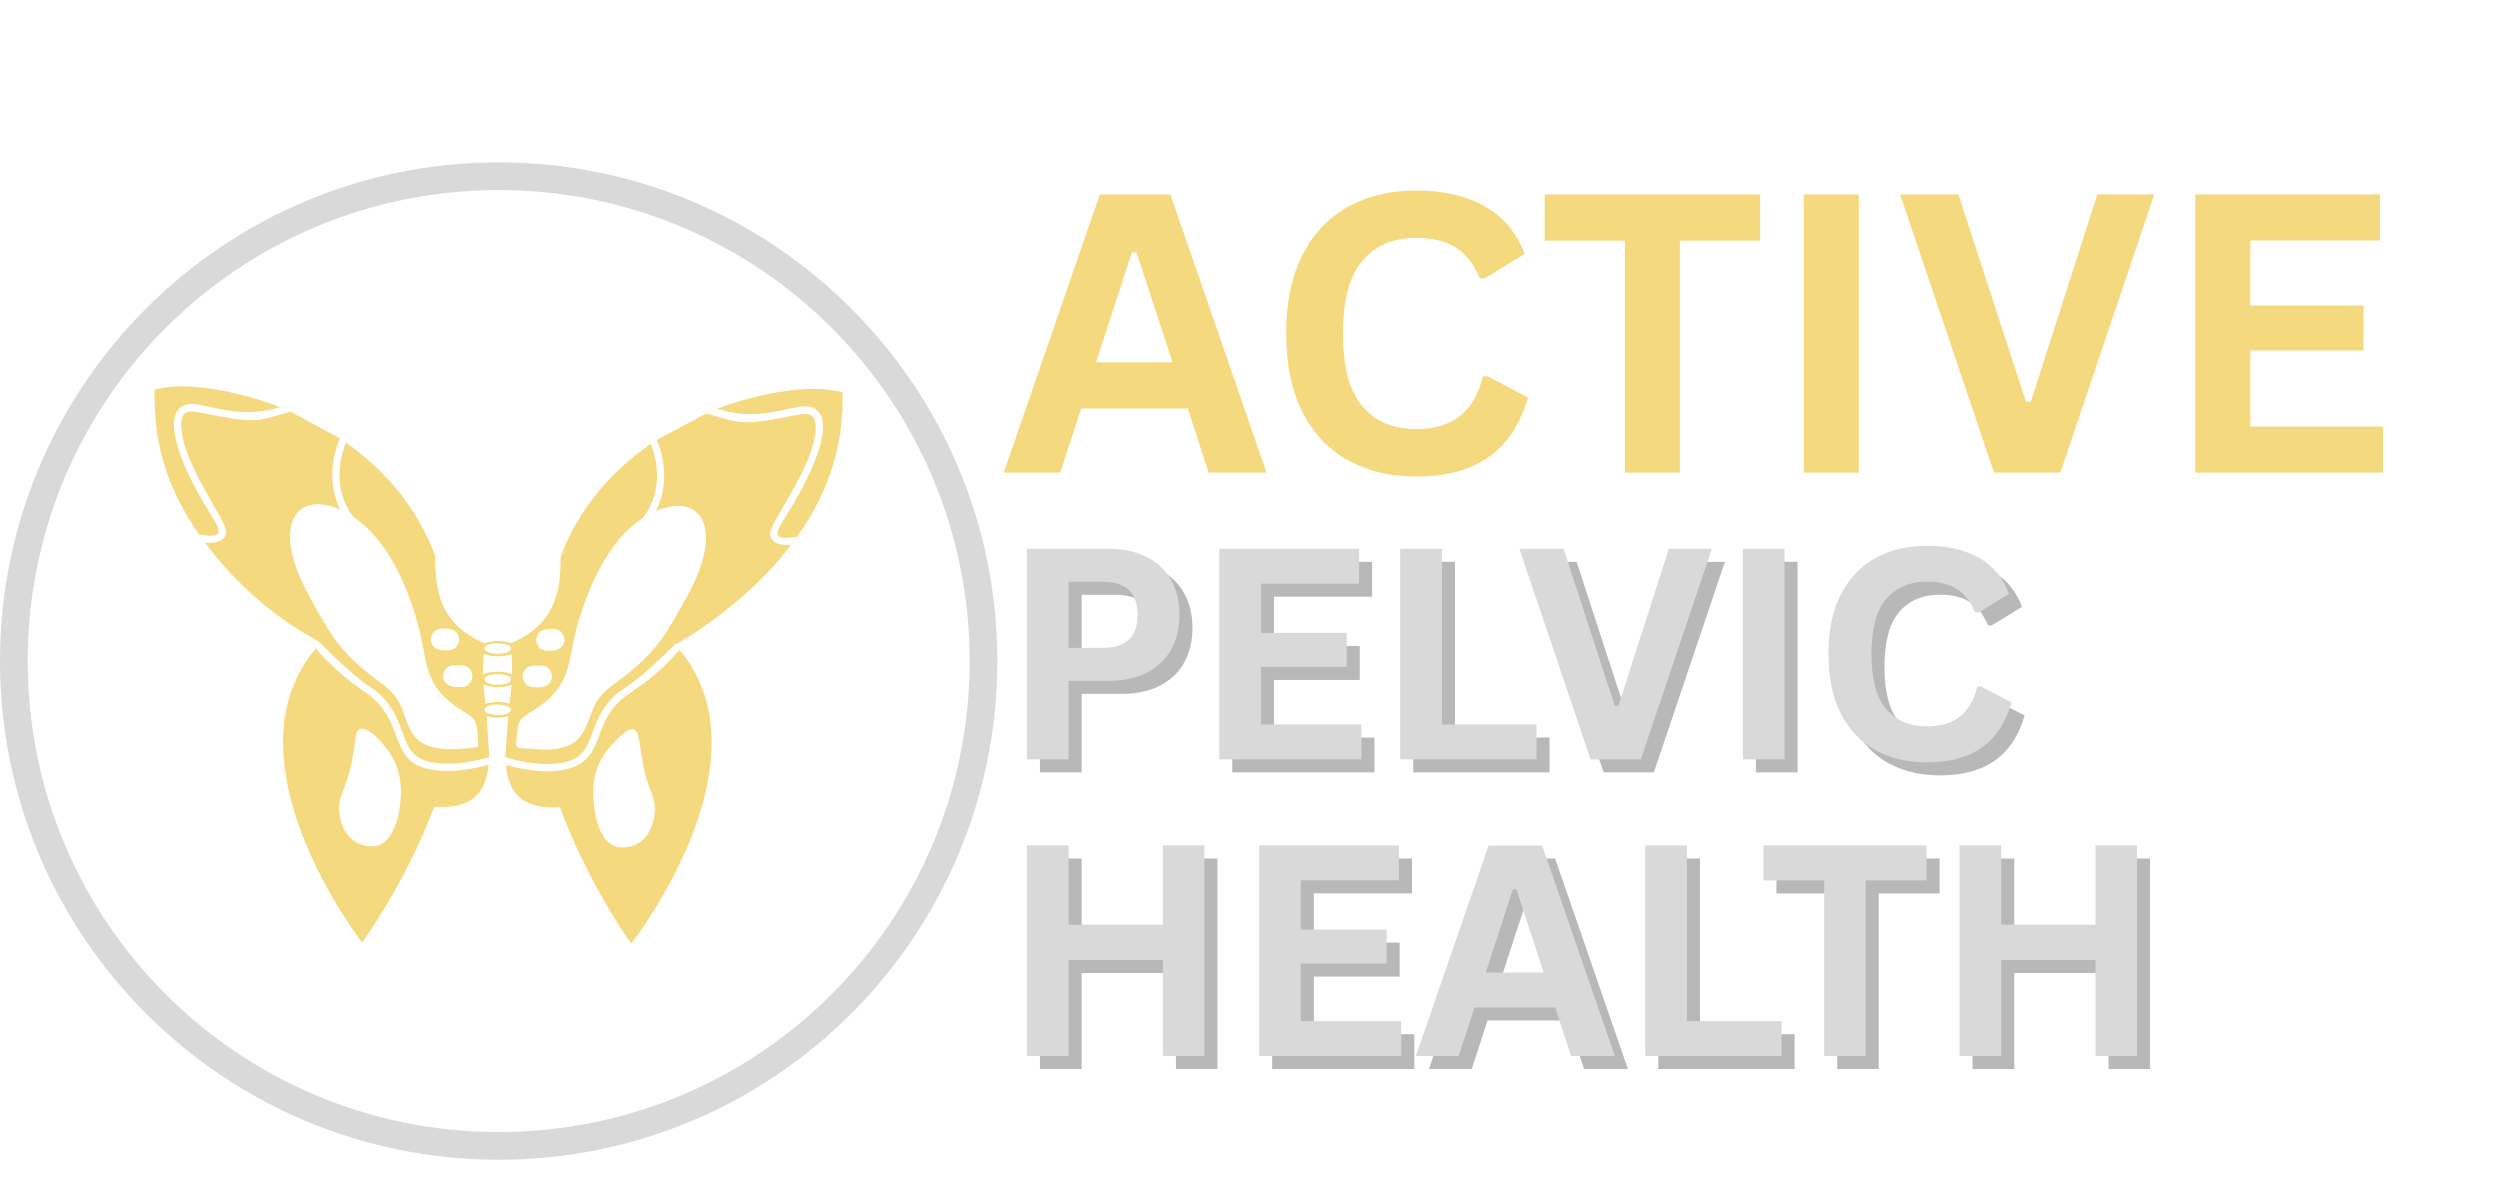 <svg xmlns="http://www.w3.org/2000/svg" xmlns:xlink="http://www.w3.org/1999/xlink" width="501" zoomAndPan="magnify" viewBox="0 0 375.75 180" height="240" preserveAspectRatio="xMidYMid meet" version="1.2"><defs><clipPath id="671a59665f"><path d="M 0 24.406 L 149.898 24.406 L 149.898 174.309 L 0 174.309 Z M 0 24.406 "/></clipPath><clipPath id="e582212c84"><path d="M 23 58 L 127 58 L 127 141.742 L 23 141.742 Z M 23 58 "/></clipPath></defs><g id="7b0c51c0f1"><g style="fill:#f4d97f;fill-opacity:1;"><g transform="translate(150.238, 71.036)"><path style="stroke:none" d="M 40.125 0 L 31.422 0 L 28.281 -9.641 L 12.266 -9.641 L 9.125 0 L 0.625 0 L 15.062 -41.812 L 25.672 -41.812 Z M 19.875 -33.078 L 14.5 -16.578 L 26 -16.578 L 20.594 -33.078 Z M 19.875 -33.078 "/></g></g><g style="fill:#f4d97f;fill-opacity:1;"><g transform="translate(190.034, 71.036)"><path style="stroke:none" d="M 22.844 0.594 C 19 0.594 15.609 -0.203 12.672 -1.797 C 9.734 -3.398 7.43 -5.805 5.766 -9.016 C 4.109 -12.234 3.281 -16.195 3.281 -20.906 C 3.281 -25.613 4.109 -29.57 5.766 -32.781 C 7.43 -36 9.734 -38.406 12.672 -40 C 15.609 -41.602 19 -42.406 22.844 -42.406 C 26.863 -42.406 30.281 -41.617 33.094 -40.047 C 35.906 -38.473 37.914 -36.078 39.125 -32.859 L 33.078 -29.172 L 32.375 -29.203 C 31.477 -31.367 30.258 -32.922 28.719 -33.859 C 27.188 -34.805 25.227 -35.281 22.844 -35.281 C 19.375 -35.281 16.664 -34.129 14.719 -31.828 C 12.781 -29.535 11.812 -25.895 11.812 -20.906 C 11.812 -15.926 12.781 -12.285 14.719 -9.984 C 16.664 -7.691 19.375 -6.547 22.844 -6.547 C 28.281 -6.547 31.609 -9.188 32.828 -14.469 L 33.547 -14.469 L 39.625 -11.297 C 38.488 -7.328 36.535 -4.352 33.766 -2.375 C 31.004 -0.395 27.363 0.594 22.844 0.594 Z M 22.844 0.594 "/></g></g><g style="fill:#f4d97f;fill-opacity:1;"><g transform="translate(231.03, 71.036)"><path style="stroke:none" d="M 33.516 -41.812 L 33.516 -34.859 L 21.453 -34.859 L 21.453 0 L 13.203 0 L 13.203 -34.859 L 1.141 -34.859 L 1.141 -41.812 Z M 33.516 -41.812 "/></g></g><g style="fill:#f4d97f;fill-opacity:1;"><g transform="translate(265.68, 71.036)"><path style="stroke:none" d="M 13.703 0 L 5.438 0 L 5.438 -41.812 L 13.703 -41.812 Z M 13.703 0 "/></g></g><g style="fill:#f4d97f;fill-opacity:1;"><g transform="translate(284.835, 71.036)"><path style="stroke:none" d="M 24.844 0 L 14.875 0 L 0.75 -41.812 L 9.516 -41.812 L 19.672 -10.641 L 20.391 -10.641 L 30.391 -41.812 L 38.953 -41.812 Z M 24.844 0 "/></g></g><g style="fill:#f4d97f;fill-opacity:1;"><g transform="translate(324.516, 71.036)"><path style="stroke:none" d="M 13.703 -18.359 L 13.703 -6.922 L 33.656 -6.922 L 33.656 0 L 5.438 0 L 5.438 -41.812 L 33.203 -41.812 L 33.203 -34.891 L 13.703 -34.891 L 13.703 -25.109 L 30.734 -25.109 L 30.734 -18.359 Z M 13.703 -18.359 "/></g></g><g style="fill:#000000;fill-opacity:0.278;"><g transform="translate(152.197, 116.086)"><path style="stroke:none" d="M 16.344 -31.641 C 18.602 -31.641 20.535 -31.223 22.141 -30.391 C 23.754 -29.566 24.973 -28.406 25.797 -26.906 C 26.617 -25.414 27.031 -23.68 27.031 -21.703 C 27.031 -19.734 26.617 -18.004 25.797 -16.516 C 24.973 -15.023 23.754 -13.863 22.141 -13.031 C 20.535 -12.207 18.602 -11.797 16.344 -11.797 L 10.375 -11.797 L 10.375 0 L 4.109 0 L 4.109 -31.641 Z M 15.516 -16.75 C 18.992 -16.75 20.734 -18.398 20.734 -21.703 C 20.734 -25.023 18.992 -26.688 15.516 -26.688 L 10.375 -26.688 L 10.375 -16.75 Z M 15.516 -16.75 "/></g></g><g style="fill:#000000;fill-opacity:0.278;"><g transform="translate(181.105, 116.086)"><path style="stroke:none" d="M 10.375 -13.891 L 10.375 -5.234 L 25.469 -5.234 L 25.469 0 L 4.109 0 L 4.109 -31.641 L 25.125 -31.641 L 25.125 -26.406 L 10.375 -26.406 L 10.375 -19 L 23.266 -19 L 23.266 -13.891 Z M 10.375 -13.891 "/></g></g><g style="fill:#000000;fill-opacity:0.278;"><g transform="translate(208.304, 116.086)"><path style="stroke:none" d="M 10.375 -31.641 L 10.375 -5.234 L 24.594 -5.234 L 24.594 0 L 4.109 0 L 4.109 -31.641 Z M 10.375 -31.641 "/></g></g><g style="fill:#000000;fill-opacity:0.278;"><g transform="translate(229.768, 116.086)"><path style="stroke:none" d="M 18.812 0 L 11.25 0 L 0.562 -31.641 L 7.203 -31.641 L 14.891 -8.047 L 15.438 -8.047 L 23.016 -31.641 L 29.484 -31.641 Z M 18.812 0 "/></g></g><g style="fill:#000000;fill-opacity:0.278;"><g transform="translate(259.801, 116.086)"><path style="stroke:none" d="M 10.375 0 L 4.109 0 L 4.109 -31.641 L 10.375 -31.641 Z M 10.375 0 "/></g></g><g style="fill:#000000;fill-opacity:0.278;"><g transform="translate(274.298, 116.086)"><path style="stroke:none" d="M 17.297 0.453 C 14.379 0.453 11.805 -0.148 9.578 -1.359 C 7.359 -2.578 5.617 -4.398 4.359 -6.828 C 3.109 -9.254 2.484 -12.254 2.484 -15.828 C 2.484 -19.391 3.109 -22.383 4.359 -24.812 C 5.617 -27.25 7.359 -29.07 9.578 -30.281 C 11.805 -31.488 14.379 -32.094 17.297 -32.094 C 20.336 -32.094 22.922 -31.5 25.047 -30.312 C 27.18 -29.125 28.703 -27.312 29.609 -24.875 L 25.047 -22.078 L 24.5 -22.094 C 23.82 -23.738 22.898 -24.914 21.734 -25.625 C 20.578 -26.344 19.098 -26.703 17.297 -26.703 C 14.672 -26.703 12.617 -25.832 11.141 -24.094 C 9.672 -22.363 8.938 -19.609 8.938 -15.828 C 8.938 -12.055 9.672 -9.301 11.141 -7.562 C 12.617 -5.82 14.672 -4.953 17.297 -4.953 C 21.41 -4.953 23.926 -6.953 24.844 -10.953 L 25.391 -10.953 L 30 -8.547 C 29.133 -5.547 27.656 -3.297 25.562 -1.797 C 23.469 -0.297 20.711 0.453 17.297 0.453 Z M 17.297 0.453 "/></g></g><g style="fill:#d9d9d9;fill-opacity:1;"><g transform="translate(150.238, 114.127)"><path style="stroke:none" d="M 16.344 -31.641 C 18.602 -31.641 20.535 -31.223 22.141 -30.391 C 23.754 -29.566 24.973 -28.406 25.797 -26.906 C 26.617 -25.414 27.031 -23.68 27.031 -21.703 C 27.031 -19.734 26.617 -18.004 25.797 -16.516 C 24.973 -15.023 23.754 -13.863 22.141 -13.031 C 20.535 -12.207 18.602 -11.797 16.344 -11.797 L 10.375 -11.797 L 10.375 0 L 4.109 0 L 4.109 -31.641 Z M 15.516 -16.75 C 18.992 -16.75 20.734 -18.398 20.734 -21.703 C 20.734 -25.023 18.992 -26.688 15.516 -26.688 L 10.375 -26.688 L 10.375 -16.75 Z M 15.516 -16.75 "/></g></g><g style="fill:#d9d9d9;fill-opacity:1;"><g transform="translate(179.146, 114.127)"><path style="stroke:none" d="M 10.375 -13.891 L 10.375 -5.234 L 25.469 -5.234 L 25.469 0 L 4.109 0 L 4.109 -31.641 L 25.125 -31.641 L 25.125 -26.406 L 10.375 -26.406 L 10.375 -19 L 23.266 -19 L 23.266 -13.891 Z M 10.375 -13.891 "/></g></g><g style="fill:#d9d9d9;fill-opacity:1;"><g transform="translate(206.345, 114.127)"><path style="stroke:none" d="M 10.375 -31.641 L 10.375 -5.234 L 24.594 -5.234 L 24.594 0 L 4.109 0 L 4.109 -31.641 Z M 10.375 -31.641 "/></g></g><g style="fill:#d9d9d9;fill-opacity:1;"><g transform="translate(227.808, 114.127)"><path style="stroke:none" d="M 18.812 0 L 11.25 0 L 0.562 -31.641 L 7.203 -31.641 L 14.891 -8.047 L 15.438 -8.047 L 23.016 -31.641 L 29.484 -31.641 Z M 18.812 0 "/></g></g><g style="fill:#d9d9d9;fill-opacity:1;"><g transform="translate(257.842, 114.127)"><path style="stroke:none" d="M 10.375 0 L 4.109 0 L 4.109 -31.641 L 10.375 -31.641 Z M 10.375 0 "/></g></g><g style="fill:#d9d9d9;fill-opacity:1;"><g transform="translate(272.339, 114.127)"><path style="stroke:none" d="M 17.297 0.453 C 14.379 0.453 11.805 -0.148 9.578 -1.359 C 7.359 -2.578 5.617 -4.398 4.359 -6.828 C 3.109 -9.254 2.484 -12.254 2.484 -15.828 C 2.484 -19.391 3.109 -22.383 4.359 -24.812 C 5.617 -27.25 7.359 -29.07 9.578 -30.281 C 11.805 -31.488 14.379 -32.094 17.297 -32.094 C 20.336 -32.094 22.922 -31.5 25.047 -30.312 C 27.18 -29.125 28.703 -27.312 29.609 -24.875 L 25.047 -22.078 L 24.5 -22.094 C 23.82 -23.738 22.898 -24.914 21.734 -25.625 C 20.578 -26.344 19.098 -26.703 17.297 -26.703 C 14.672 -26.703 12.617 -25.832 11.141 -24.094 C 9.672 -22.363 8.938 -19.609 8.938 -15.828 C 8.938 -12.055 9.672 -9.301 11.141 -7.562 C 12.617 -5.82 14.672 -4.953 17.297 -4.953 C 21.41 -4.953 23.926 -6.953 24.844 -10.953 L 25.391 -10.953 L 30 -8.547 C 29.133 -5.547 27.656 -3.297 25.562 -1.797 C 23.469 -0.297 20.711 0.453 17.297 0.453 Z M 17.297 0.453 "/></g></g><g style="fill:#000000;fill-opacity:0.278;"><g transform="translate(152.197, 160.673)"><path style="stroke:none" d="M 24.547 -19.734 L 24.547 -31.641 L 30.781 -31.641 L 30.781 0 L 24.547 0 L 24.547 -14.422 L 10.375 -14.422 L 10.375 0 L 4.109 0 L 4.109 -31.641 L 10.375 -31.641 L 10.375 -19.734 Z M 24.547 -19.734 "/></g></g><g style="fill:#000000;fill-opacity:0.278;"><g transform="translate(187.099, 160.673)"><path style="stroke:none" d="M 10.375 -13.891 L 10.375 -5.234 L 25.469 -5.234 L 25.469 0 L 4.109 0 L 4.109 -31.641 L 25.125 -31.641 L 25.125 -26.406 L 10.375 -26.406 L 10.375 -19 L 23.266 -19 L 23.266 -13.891 Z M 10.375 -13.891 "/></g></g><g style="fill:#000000;fill-opacity:0.278;"><g transform="translate(214.298, 160.673)"><path style="stroke:none" d="M 30.375 0 L 23.781 0 L 21.406 -7.297 L 9.281 -7.297 L 6.906 0 L 0.469 0 L 11.406 -31.641 L 19.438 -31.641 Z M 15.047 -25.047 L 10.969 -12.547 L 19.672 -12.547 L 15.578 -25.047 Z M 15.047 -25.047 "/></g></g><g style="fill:#000000;fill-opacity:0.278;"><g transform="translate(245.131, 160.673)"><path style="stroke:none" d="M 10.375 -31.641 L 10.375 -5.234 L 24.594 -5.234 L 24.594 0 L 4.109 0 L 4.109 -31.641 Z M 10.375 -31.641 "/></g></g><g style="fill:#000000;fill-opacity:0.278;"><g transform="translate(266.141, 160.673)"><path style="stroke:none" d="M 25.375 -31.641 L 25.375 -26.391 L 16.234 -26.391 L 16.234 0 L 10 0 L 10 -26.391 L 0.859 -26.391 L 0.859 -31.641 Z M 25.375 -31.641 "/></g></g><g style="fill:#000000;fill-opacity:0.278;"><g transform="translate(292.366, 160.673)"><path style="stroke:none" d="M 24.547 -19.734 L 24.547 -31.641 L 30.781 -31.641 L 30.781 0 L 24.547 0 L 24.547 -14.422 L 10.375 -14.422 L 10.375 0 L 4.109 0 L 4.109 -31.641 L 10.375 -31.641 L 10.375 -19.734 Z M 24.547 -19.734 "/></g></g><g style="fill:#d9d9d9;fill-opacity:1;"><g transform="translate(150.238, 158.714)"><path style="stroke:none" d="M 24.547 -19.734 L 24.547 -31.641 L 30.781 -31.641 L 30.781 0 L 24.547 0 L 24.547 -14.422 L 10.375 -14.422 L 10.375 0 L 4.109 0 L 4.109 -31.641 L 10.375 -31.641 L 10.375 -19.734 Z M 24.547 -19.734 "/></g></g><g style="fill:#d9d9d9;fill-opacity:1;"><g transform="translate(185.14, 158.714)"><path style="stroke:none" d="M 10.375 -13.891 L 10.375 -5.234 L 25.469 -5.234 L 25.469 0 L 4.109 0 L 4.109 -31.641 L 25.125 -31.641 L 25.125 -26.406 L 10.375 -26.406 L 10.375 -19 L 23.266 -19 L 23.266 -13.891 Z M 10.375 -13.891 "/></g></g><g style="fill:#d9d9d9;fill-opacity:1;"><g transform="translate(212.338, 158.714)"><path style="stroke:none" d="M 30.375 0 L 23.781 0 L 21.406 -7.297 L 9.281 -7.297 L 6.906 0 L 0.469 0 L 11.406 -31.641 L 19.438 -31.641 Z M 15.047 -25.047 L 10.969 -12.547 L 19.672 -12.547 L 15.578 -25.047 Z M 15.047 -25.047 "/></g></g><g style="fill:#d9d9d9;fill-opacity:1;"><g transform="translate(243.172, 158.714)"><path style="stroke:none" d="M 10.375 -31.641 L 10.375 -5.234 L 24.594 -5.234 L 24.594 0 L 4.109 0 L 4.109 -31.641 Z M 10.375 -31.641 "/></g></g><g style="fill:#d9d9d9;fill-opacity:1;"><g transform="translate(264.181, 158.714)"><path style="stroke:none" d="M 25.375 -31.641 L 25.375 -26.391 L 16.234 -26.391 L 16.234 0 L 10 0 L 10 -26.391 L 0.859 -26.391 L 0.859 -31.641 Z M 25.375 -31.641 "/></g></g><g style="fill:#d9d9d9;fill-opacity:1;"><g transform="translate(290.407, 158.714)"><path style="stroke:none" d="M 24.547 -19.734 L 24.547 -31.641 L 30.781 -31.641 L 30.781 0 L 24.547 0 L 24.547 -14.422 L 10.375 -14.422 L 10.375 0 L 4.109 0 L 4.109 -31.641 L 10.375 -31.641 L 10.375 -19.734 Z M 24.547 -19.734 "/></g></g><g clip-rule="nonzero" clip-path="url(#671a59665f)"><path style=" stroke:none;fill-rule:nonzero;fill:#d9d9d9;fill-opacity:1;" d="M 74.949 24.406 C 33.582 24.406 0 57.988 0 99.355 C 0 140.727 33.582 174.309 74.949 174.309 C 116.32 174.309 149.898 140.727 149.898 99.355 C 149.898 57.988 116.32 24.406 74.949 24.406 Z M 74.949 28.57 C 114.07 28.57 145.738 60.238 145.738 99.355 C 145.738 138.477 114.07 170.145 74.949 170.145 C 35.832 170.145 4.164 138.477 4.164 99.355 C 4.164 60.238 35.832 28.57 74.949 28.57 Z M 74.949 28.57 "/></g><g clip-rule="nonzero" clip-path="url(#e582212c84)"><path style=" stroke:none;fill-rule:nonzero;fill:#f4d97f;fill-opacity:1;" d="M 29.922 80.328 C 24.719 72.863 23.078 65.934 23.238 58.57 C 28.457 57.094 37.016 59.207 42.07 61.188 C 35.98 63.125 31.457 60.73 28.797 60.73 C 26.965 60.73 26.137 61.984 26.137 63.832 C 26.137 66.523 27.82 70.426 29.508 73.633 C 32.078 78.57 35.359 81.305 29.922 80.328 Z M 67.418 115.863 C 69.047 115.863 71.027 115.609 73.449 114.93 C 73.035 119.082 70.996 121.285 66.488 121.285 L 65.277 121.242 C 60.844 132.992 54.414 141.652 54.414 141.652 C 54.414 141.652 42.543 126.371 42.543 111.59 C 42.543 109.168 42.766 103.062 47.449 97.473 C 49.578 99.914 51.559 101.715 54.973 104.098 C 61.922 108.898 57.297 115.863 67.418 115.863 Z M 60.266 119.082 C 60.266 117 59.777 114.977 58.625 113.246 C 57.648 111.766 55.656 109.52 54.441 109.52 C 53.008 109.52 53.746 112.004 52.285 116.836 C 51.781 118.477 50.984 119.777 50.984 121.523 C 50.984 124.566 52.785 127.199 55.906 127.199 C 59.75 127.215 60.266 120.637 60.266 119.082 Z M 107.785 61.438 C 113.934 63.449 118.355 61.086 121.043 61.086 C 121.176 61.086 123.703 60.906 123.703 64.172 C 123.703 67.766 120.586 73.664 118.281 77.328 C 117.336 78.82 116.832 79.68 116.832 80.195 C 116.832 80.699 117.48 80.848 118.207 80.848 L 119.805 80.684 C 124.934 73.426 126.777 66.465 126.645 58.984 C 121.445 57.449 112.871 59.488 107.785 61.438 Z M 102.156 97.68 C 105.645 101.895 106.957 106.727 106.957 111.621 C 106.957 126.473 94.867 141.816 94.867 141.816 C 94.867 141.816 88.496 133.109 84.152 121.316 L 83.043 121.359 C 78.461 121.359 76.406 119.145 76.023 114.945 C 78.344 115.609 80.383 115.922 82.172 115.922 C 87.891 115.922 89.074 113.32 90.051 110.555 C 92.652 103.211 95.105 105.633 102.156 97.68 Z M 93.508 127.359 C 97.883 127.359 98.43 122.777 98.43 121.672 C 98.43 119.941 97.645 118.641 97.16 117.016 C 95.605 111.797 96.895 106.785 92.43 111.426 C 89.695 114.281 89.176 116.555 89.176 119.246 C 89.191 119.543 89.191 127.359 93.508 127.359 Z M 115.754 80.195 C 115.754 81.48 116.98 81.91 118.281 81.91 L 118.914 81.879 C 111.879 91.164 101.754 96.855 101.445 96.855 C 93.848 104.406 93.758 102.914 91.676 105.293 C 87.535 110.023 90.109 114.828 82.172 114.828 C 79.555 114.828 77.043 114.133 75.949 113.809 L 76.375 107.672 C 75.402 107.926 74.129 107.91 73.156 107.645 L 73.539 113.809 C 71.145 114.5 69.121 114.781 67.434 114.781 C 59.305 114.781 62.012 109.98 57.871 105.176 C 55.758 102.723 55.848 104.391 48.176 96.66 C 48.176 96.277 39.086 92.625 30.809 81.555 L 31.488 81.586 C 34.117 81.586 33.984 79.973 33.984 79.887 C 33.984 78.039 27.23 69.508 27.23 63.832 C 27.23 62.105 28.027 61.84 28.781 61.84 C 30.215 61.84 34.578 63.152 37.711 63.152 C 39.766 63.152 40.992 62.605 43.668 61.867 L 51.086 65.887 C 49.625 69.391 49.504 73.266 51.145 76.605 C 44.688 73.691 40.578 78.688 46.328 89.316 C 49.387 95.008 50.938 97.742 55.641 101.422 C 57.297 102.738 59.203 103.801 60.207 106.031 C 61.598 109.078 61.449 112.594 67.832 112.594 C 69.535 112.594 71.691 112.387 71.809 112.227 C 71.855 112.168 71.867 111.973 71.867 111.738 C 71.617 108.414 71.84 108.25 69.445 106.785 C 63.398 103.016 64.434 99.617 62.766 93.691 C 61.125 87.824 58.211 81.098 53.156 77.727 C 50.645 74.551 50.48 70.336 51.988 66.523 C 57.68 70.527 62.676 76.117 65.41 83.566 C 65.395 89.816 66.68 93.973 72.785 96.676 C 73.91 96.234 75.711 96.234 76.836 96.676 C 83.914 93.602 84.254 88.207 84.27 83.641 C 87.062 76.219 92.105 70.664 97.824 66.699 C 99.285 70.5 99.125 74.711 96.566 77.906 C 91.484 81.23 88.543 87.941 86.84 93.793 C 85.23 99.367 86.207 103.078 80.059 106.844 C 77.883 108.16 77.898 108.531 77.738 110.156 C 77.457 112.742 77.41 112.312 78.859 112.492 L 81.727 112.668 C 87.863 112.668 87.758 109.52 89.309 106.164 C 90.344 103.949 92.238 102.883 93.906 101.598 C 98.637 97.949 100.219 95.184 103.309 89.566 C 109.133 78.984 105.051 73.957 98.578 76.824 C 100.293 73.441 100.129 69.555 98.727 66.109 L 106.176 62.133 C 108.836 62.902 110.211 63.465 112.281 63.465 C 115.367 63.465 119.508 62.223 121.043 62.223 C 121.977 62.223 122.598 62.664 122.598 64.188 C 122.625 69.848 115.754 78.305 115.754 80.195 Z M 82.586 94.531 C 79.82 94.531 80.176 97.785 82.215 97.801 L 82.836 97.801 C 85.602 97.801 85.246 94.547 83.207 94.531 Z M 80.191 103.285 L 80.973 103.297 C 83.754 103.297 83.398 100.047 81.344 100.047 C 80.219 100.047 79.629 99.93 79.039 100.52 C 78.02 101.539 78.758 103.285 80.191 103.285 Z M 66.398 94.473 C 64.391 94.473 63.961 97.742 66.738 97.742 L 67.375 97.742 C 69.387 97.742 69.812 94.473 67.035 94.473 Z M 69.371 103.254 C 70.805 103.254 71.543 101.508 70.523 100.477 C 70.008 99.957 69.637 99.988 68.219 99.988 C 66.207 99.988 65.766 103.254 68.633 103.254 Z M 72.859 97.473 C 72.859 98.496 76.805 98.555 76.805 97.461 C 76.805 96.527 72.859 96.367 72.859 97.473 Z M 74.883 107.48 C 76.008 107.48 76.805 107.051 76.805 106.684 C 76.805 106.18 75.594 105.887 74.676 105.887 C 73.523 105.887 72.816 106.328 72.816 106.684 C 72.816 107.172 73.984 107.48 74.883 107.48 Z M 76.879 102.945 C 75.684 103.418 73.789 103.387 72.668 102.883 L 72.949 105.766 C 73.996 105.41 75.551 105.41 76.598 105.75 Z M 74.797 101.332 C 72.18 101.332 72.18 102.898 74.84 102.898 C 77.469 102.914 77.441 101.332 74.797 101.332 Z M 76.895 98.316 C 75.742 98.773 73.836 98.762 72.695 98.273 L 72.578 101.375 C 73.73 100.828 75.801 100.828 76.984 101.348 Z M 76.895 98.316 "/></g></g></svg>